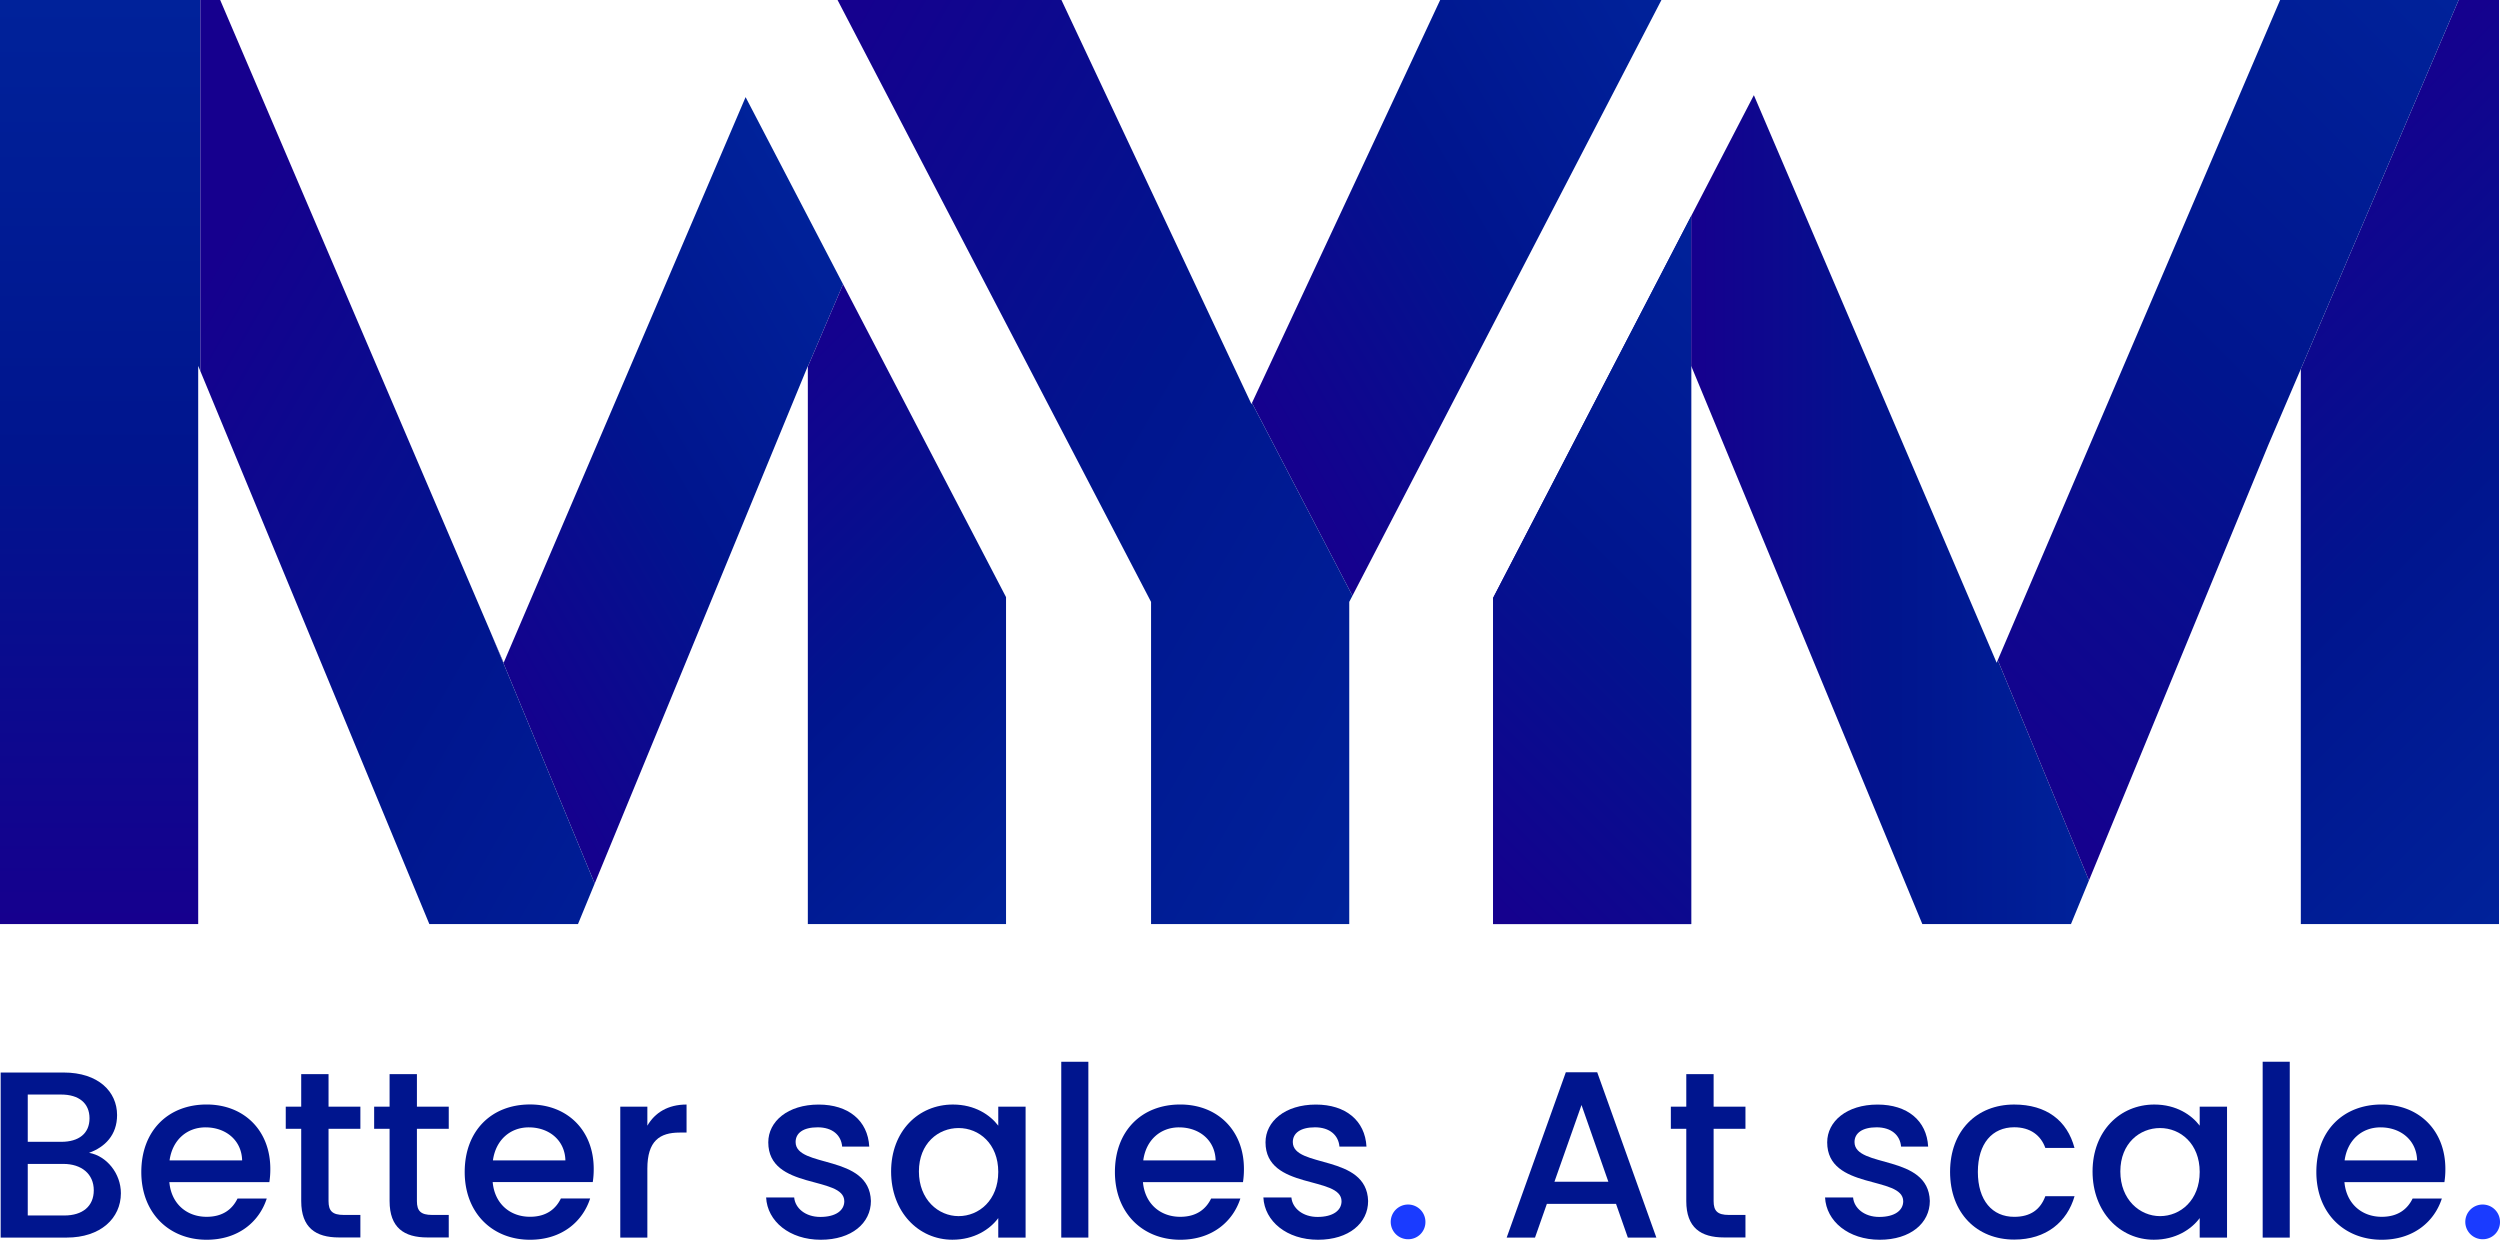 <svg xmlns="http://www.w3.org/2000/svg" xmlns:xlink="http://www.w3.org/1999/xlink" viewBox="0 0 1554.75 770.98"><defs><style>.cls-1{fill:#00158e;}.cls-2{fill:#1a3bff;}.cls-3{fill:url(#Dégradé_sans_nom_128);}.cls-4{fill:url(#Dégradé_sans_nom_128-2);}.cls-5{fill:url(#Dégradé_sans_nom_128-3);}.cls-6{fill:url(#Dégradé_sans_nom_128-4);}.cls-7{fill:url(#Dégradé_sans_nom_128-5);}.cls-8{fill:url(#Dégradé_sans_nom_128-6);}.cls-9{fill:url(#Dégradé_sans_nom_128-7);}.cls-10{fill:url(#Dégradé_sans_nom_128-8);}.cls-11{fill:url(#Dégradé_sans_nom_128-9);}.cls-12{fill:url(#Dégradé_sans_nom_128-10);}.cls-13{fill:url(#Dégradé_sans_nom_128-11);}.cls-14{fill:url(#Dégradé_sans_nom_128-12);}</style><linearGradient id="D&#xE9;grad&#xE9;_sans_nom_128" x1="767.67" y1="243.39" x2="1072.25" y2="67.54" gradientUnits="userSpaceOnUse"><stop offset="0" stop-color="#16008e"></stop><stop offset="0.51" stop-color="#00158e"></stop><stop offset="1" stop-color="#00229a"></stop></linearGradient><linearGradient id="D&#xE9;grad&#xE9;_sans_nom_128-2" x1="62.29" y1="574.68" x2="62.29" y2="0" xlink:href="#D&#xE9;grad&#xE9;_sans_nom_128"></linearGradient><linearGradient id="D&#xE9;grad&#xE9;_sans_nom_128-3" x1="1029.29" y1="401.11" x2="1074.21" y2="401.11" xlink:href="#D&#xE9;grad&#xE9;_sans_nom_128"></linearGradient><linearGradient id="D&#xE9;grad&#xE9;_sans_nom_128-4" x1="928.55" y1="354.51" x2="1554.13" y2="354.51" xlink:href="#D&#xE9;grad&#xE9;_sans_nom_128"></linearGradient><linearGradient id="D&#xE9;grad&#xE9;_sans_nom_128-5" x1="880.07" y1="526.2" x2="1161.83" y2="244.43" xlink:href="#D&#xE9;grad&#xE9;_sans_nom_128"></linearGradient><linearGradient id="D&#xE9;grad&#xE9;_sans_nom_128-6" x1="275.68" y1="386.4" x2="557.85" y2="223.49" xlink:href="#D&#xE9;grad&#xE9;_sans_nom_128"></linearGradient><linearGradient id="D&#xE9;grad&#xE9;_sans_nom_128-7" x1="419.34" y1="281.72" x2="668.98" y2="531.35" xlink:href="#D&#xE9;grad&#xE9;_sans_nom_128"></linearGradient><linearGradient id="D&#xE9;grad&#xE9;_sans_nom_128-8" x1="95.21" y1="225.7" x2="520.21" y2="471.07" xlink:href="#D&#xE9;grad&#xE9;_sans_nom_128"></linearGradient><linearGradient id="D&#xE9;grad&#xE9;_sans_nom_128-9" x1="438.22" y1="143.15" x2="925.74" y2="424.62" xlink:href="#D&#xE9;grad&#xE9;_sans_nom_128"></linearGradient><linearGradient id="D&#xE9;grad&#xE9;_sans_nom_128-10" x1="1051.75" y1="316.94" x2="1299.13" y2="316.94" xlink:href="#D&#xE9;grad&#xE9;_sans_nom_128"></linearGradient><linearGradient id="D&#xE9;grad&#xE9;_sans_nom_128-11" x1="1367.1" y1="161.94" x2="1666.99" y2="461.83" xlink:href="#D&#xE9;grad&#xE9;_sans_nom_128"></linearGradient><linearGradient id="D&#xE9;grad&#xE9;_sans_nom_128-12" x1="1191.97" y1="440.36" x2="1580.68" y2="51.65" xlink:href="#D&#xE9;grad&#xE9;_sans_nom_128"></linearGradient></defs><title>NEW-LogoMYM-Blue-withoutmarginFichier 8</title><g id="Calque_2" data-name="Calque 2"><g id="Calque_1-2" data-name="Calque 1"><path class="cls-1" d="M41.49,769.65H.41V667H39.57c21.72,0,33.24,12,33.24,26.45,0,12.41-7.53,19.94-17.43,23.49,10.93,1.92,19.8,12.85,19.8,25.12C75.18,757.68,62.47,769.65,41.49,769.65Zm-3.4-88.95H17.26v29.4H38.09c10.93,0,17.58-5.17,17.58-14.62S49,680.7,38.09,680.7Zm1.33,43.14H17.26v32.07H40c11.38,0,18.32-5.77,18.32-15.67C58.33,730.05,50.65,723.84,39.42,723.84Z"></path><path class="cls-1" d="M128.51,771c-23.34,0-40.63-16.55-40.63-42.11s16.55-42,40.63-42c23.2,0,39.6,16.1,39.6,40a52.38,52.38,0,0,1-.59,8.27h-62.2c1.18,13.45,10.78,21.57,23.19,21.57,10.35,0,16.11-5,19.21-11.37h18.17C161.31,759.6,148.46,771,128.51,771Zm-23-49.35h45.07c-.3-12.56-10.2-20.54-22.76-20.54C116.4,701.09,107.24,708.77,105.46,721.63Z"></path><path class="cls-1" d="M187.32,702h-9.61V688.24h9.61V668h17v20.25h19.8V702h-19.8V747c0,6.06,2.36,8.57,9.45,8.57h10.35v14h-13.3c-14.48,0-23.49-6.06-23.49-22.61Z"></path><path class="cls-1" d="M242.28,702h-9.6V688.24h9.6V668h17v20.25h19.8V702h-19.8V747c0,6.06,2.37,8.57,9.46,8.57h10.34v14h-13.3c-14.48,0-23.49-6.06-23.49-22.61Z"></path><path class="cls-1" d="M329.6,771C306.26,771,289,754.43,289,728.87s16.55-42,40.63-42c23.2,0,39.6,16.1,39.6,40a52.38,52.38,0,0,1-.59,8.27H306.4c1.19,13.45,10.79,21.57,23.2,21.57,10.34,0,16.11-5,19.21-11.37H367C362.4,759.6,349.55,771,329.6,771Zm-23.05-49.35h45.07c-.3-12.56-10.2-20.54-22.76-20.54C317.49,701.09,308.33,708.77,306.55,721.63Z"></path><path class="cls-1" d="M402.59,769.65H385.75V688.24h16.84v11.82c4.73-8.13,12.85-13.15,24.38-13.15v17.43h-4.29c-12.41,0-20.09,5.17-20.09,22.46Z"></path><path class="cls-1" d="M510.45,771c-19.51,0-33.25-11.53-34-26.3H493.9c.59,6.64,6.94,12.11,16.25,12.11,9.75,0,14.92-4.13,14.92-9.75,0-16-47.28-6.8-47.28-36.64,0-13,12.12-23.49,31.33-23.49,18.46,0,30.58,9.9,31.47,26.15H523.74c-.59-7.09-6-12-15.21-12s-13.74,3.69-13.74,9.16c0,16.4,45.94,7.24,46.83,36.64C541.62,760.63,529.65,771,510.45,771Z"></path><path class="cls-1" d="M592.6,686.91c13.74,0,23.19,6.5,28.22,13.15V688.24h17v81.41h-17V757.53c-5.17,7-14.93,13.45-28.52,13.45-21.13,0-38.12-17.29-38.12-42.41S571.17,686.91,592.6,686.91Zm3.54,14.62c-12.56,0-24.67,9.46-24.67,27s12.11,27.78,24.67,27.78c12.71,0,24.68-9.9,24.68-27.48S608.85,701.53,596.14,701.53Z"></path><path class="cls-1" d="M660,660.31h16.85V769.65H660Z"></path><path class="cls-1" d="M734,771c-23.34,0-40.63-16.55-40.63-42.11s16.55-42,40.63-42c23.2,0,39.6,16.1,39.6,40a52.38,52.38,0,0,1-.59,8.27H710.8c1.18,13.45,10.78,21.57,23.19,21.57,10.35,0,16.11-5,19.21-11.37h18.18C766.79,759.6,753.94,771,734,771Zm-23-49.35H756c-.3-12.56-10.2-20.54-22.75-20.54C721.88,701.09,712.72,708.77,711,721.63Z"></path><path class="cls-1" d="M819.69,771c-19.5,0-33.24-11.53-34-26.3h17.43c.59,6.64,7,12.11,16.25,12.11,9.75,0,14.93-4.13,14.93-9.75,0-16-47.28-6.8-47.28-36.64,0-13,12.11-23.49,31.32-23.49,18.47,0,30.58,9.9,31.47,26.15H833c-.59-7.09-6.06-12-15.22-12S804,704.78,804,710.25c0,16.4,46,7.24,46.83,36.64C850.86,760.63,838.9,771,819.69,771Z"></path><path class="cls-2" d="M875.84,770.68a10.79,10.79,0,1,1,10.63-10.79A10.66,10.66,0,0,1,875.84,770.68Z"></path><path class="cls-1" d="M1005,748.67H962l-7.38,21H937l36.79-102.84H993.3l36.79,102.84h-17.73ZM983.54,687.2,966.7,734.93h33.54Z"></path><path class="cls-1" d="M1048.7,702h-9.6V688.24h9.6V668h17v20.25h19.8V702h-19.8V747c0,6.06,2.37,8.57,9.46,8.57h10.34v14H1072.2c-14.48,0-23.5-6.06-23.5-22.61Z"></path><path class="cls-1" d="M1169,771c-19.5,0-33.24-11.53-34-26.3h17.43c.6,6.64,6.95,12.11,16.26,12.11,9.75,0,14.92-4.13,14.92-9.75,0-16-47.28-6.8-47.28-36.64,0-13,12.12-23.49,31.32-23.49,18.47,0,30.59,9.9,31.47,26.15h-16.84c-.59-7.09-6.06-12-15.22-12-9,0-13.74,3.69-13.74,9.16,0,16.4,46,7.24,46.84,36.64C1200.15,760.63,1188.18,771,1169,771Z"></path><path class="cls-1" d="M1252.6,686.91c20,0,33,9.9,37.53,27H1272c-2.81-7.84-9.31-12.86-19.36-12.86-13.59,0-22.61,10-22.61,27.78s9,27.92,22.61,27.92c10.05,0,16.25-4.43,19.36-12.85h18.17c-4.58,15.95-17.58,27-37.53,27-23.34,0-39.89-16.55-39.89-42.11S1229.26,686.91,1252.6,686.91Z"></path><path class="cls-1" d="M1339.77,686.91c13.74,0,23.2,6.5,28.22,13.15V688.24h17v81.41h-17V757.53c-5.17,7-14.92,13.45-28.51,13.45-21.13,0-38.12-17.29-38.12-42.41S1318.35,686.91,1339.77,686.91Zm3.55,14.62c-12.56,0-24.68,9.46-24.68,27s12.12,27.78,24.68,27.78c12.71,0,24.67-9.9,24.67-27.48S1356,701.53,1343.32,701.53Z"></path><path class="cls-1" d="M1407.15,660.31H1424V769.65h-16.84Z"></path><path class="cls-1" d="M1481.17,771c-23.34,0-40.63-16.55-40.63-42.11s16.55-42,40.63-42c23.2,0,39.6,16.1,39.6,40a52.38,52.38,0,0,1-.59,8.27H1458c1.19,13.45,10.79,21.57,23.2,21.57,10.34,0,16.11-5,19.21-11.37h18.17C1514,759.6,1501.12,771,1481.17,771Zm-23.05-49.35h45.07c-.3-12.56-10.2-20.54-22.76-20.54C1469.05,701.09,1459.89,708.77,1458.12,721.63Z"></path><path class="cls-2" d="M1544.11,770.68a10.79,10.79,0,1,1,10.64-10.79A10.66,10.66,0,0,1,1544.11,770.68Z"></path><polygon class="cls-3" points="1022.84 0 895.64 0 841.65 115.58 778.59 250.59 841.07 370.52 904.25 248.71 928.59 201.78 1033.25 0 1022.84 0"></polygon><polygon class="cls-4" points="0 0 0 574.68 123.26 574.68 123.26 227.54 124.58 230.74 124.58 0 0 0"></polygon><polygon class="cls-5" points="1051.75 574.68 1051.75 574.68 1051.75 227.55 1051.75 227.54 1051.75 574.68"></polygon><polygon class="cls-6" points="929.11 370.79 928.55 371.88 928.55 574.68 1051.75 574.68 1051.75 227.54 1051.75 227.55 1051.75 134.35 929.11 370.79"></polygon><polygon class="cls-7" points="929.11 370.79 928.55 371.88 928.55 574.68 1051.75 574.68 1051.75 227.54 1051.75 227.55 1051.75 134.35 929.11 370.79"></polygon><polygon class="cls-8" points="524.3 176.76 463.69 60.4 369.86 279.77 313.23 412.16 305.06 393.05 369.83 549.48 426.44 412.05 449.09 357.07 498.78 236.42 502.39 227.66 502.39 227.99 524.3 176.76"></polygon><polygon class="cls-9" points="612.77 346.61 585.41 294.09 524.3 176.76 502.39 227.99 502.39 378.04 502.39 388.2 502.39 502.63 502.39 574.68 612.77 574.68 625.65 574.68 625.65 371.34 612.77 346.61"></polygon><polygon class="cls-10" points="305.06 393.05 247.84 259.3 136.93 0 124.58 0 124.58 230.74 247.84 528.4 267.01 574.68 359.45 574.68 369.83 549.48 305.06 393.05"></polygon><polygon class="cls-11" points="778.59 250.59 778.27 251.29 771.82 237.58 660.11 0 648.07 0 520.87 0 715.84 374.32 715.84 574.68 839.1 574.68 839.1 374.31 841.07 370.52 778.59 250.59"></polygon><polygon class="cls-12" points="1241.72 412.16 1090.73 59.19 1051.75 134.35 1051.75 227.55 1195.5 574.68 1287.94 574.68 1299.13 547.52 1242.4 410.54 1241.72 412.16"></polygon><polygon class="cls-13" points="1532.89 0 1529.04 0 1430.88 229.49 1430.88 238.5 1430.88 497.2 1430.88 506.56 1430.88 574.68 1541.9 574.68 1545.75 574.68 1554.13 574.68 1554.13 0 1532.89 0"></polygon><polygon class="cls-14" points="1418.01 0 1299.15 277.88 1242.4 410.54 1299.13 547.52 1354.49 413.11 1355.72 410.12 1410.62 276.84 1430.88 229.49 1529.04 0 1418.01 0"></polygon></g></g></svg>